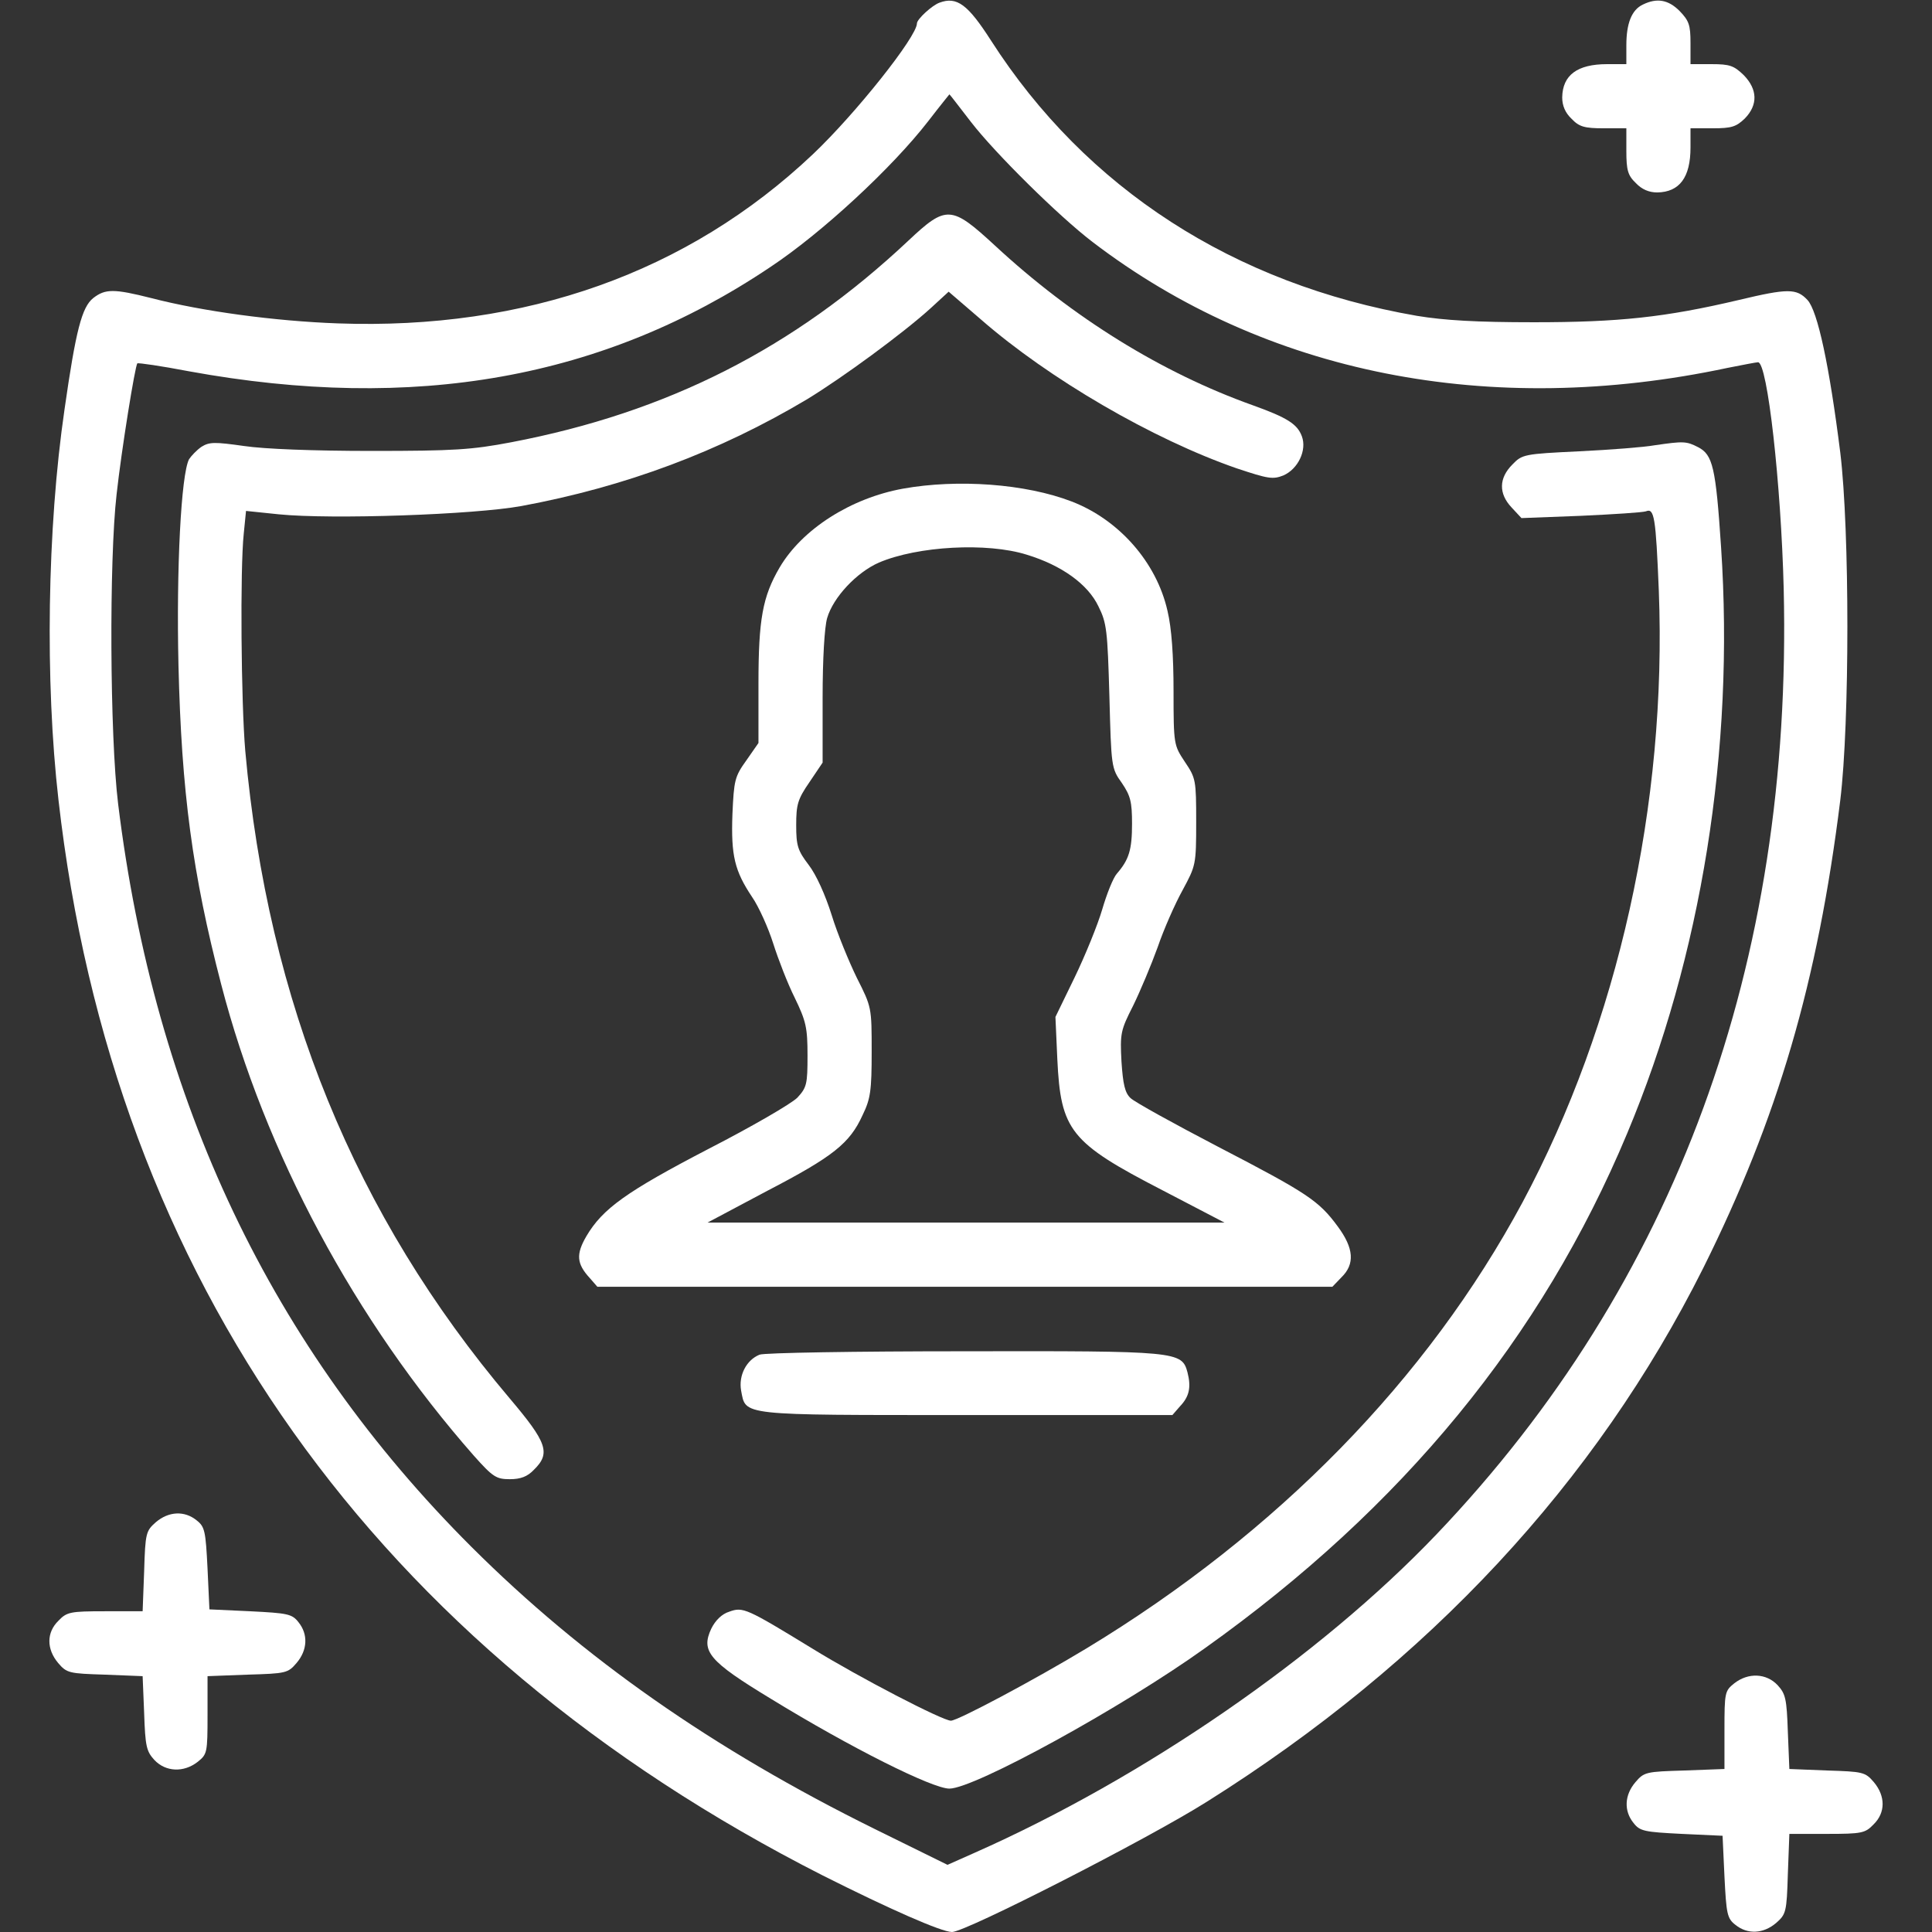<?xml version="1.0" encoding="UTF-8"?> <svg xmlns="http://www.w3.org/2000/svg" width="417" height="417" viewBox="0 0 417 417" fill="none"><rect x="0" y="0" width="417" height="417" fill="#333333" stroke="none"/> <g clip-path="url(#clip0_36_367)"> <path d="M202.798 0.57C201.169 1.14 197.911 4.154 197.911 5.049C197.911 7.9 184.636 24.596 175.433 33.311C148.474 58.803 113.453 71.264 72.893 69.799C59.291 69.31 43.654 67.192 32.659 64.342C24.596 62.306 22.723 62.306 20.116 64.342C17.673 66.296 16.37 71.264 13.926 88.368C10.18 114.023 9.691 147.09 12.623 172.664C24.351 276.018 81.037 355.753 177.55 404.783C191.966 412.032 203.205 417 205.486 417C208.418 417 247.675 396.964 260.461 388.901C308.433 358.767 344.432 319.999 367.644 273.656C383.688 241.404 392.321 212.084 397.208 172.664C399.244 155.968 399.244 114.512 397.208 97.734C394.846 78.92 392.321 67.111 390.122 64.749C387.761 62.224 385.887 62.224 375.299 64.749C359.418 68.495 349.4 69.554 331.075 69.554C318.613 69.554 311.772 69.147 305.826 68.17C266.326 61.328 234.399 40.722 213.875 8.714C208.907 0.977 206.545 -0.815 202.798 0.57ZM209.558 26.307C214.771 33.067 228.535 46.668 235.784 52.206C273.085 80.712 321.545 90.323 372.856 79.409C376.114 78.757 379.127 78.187 379.453 78.187C381.489 78.187 384.421 104.494 384.991 127.055C386.946 208.093 361.698 276.995 310.062 331.157C284.895 357.545 246.942 383.689 210.373 399.896L204.508 402.503L188.79 394.765C153.849 377.499 125.832 357.871 101.806 333.926C58.558 290.76 33.392 237.82 25.492 173.478C23.7 158.737 23.537 120.865 25.166 106.693C26.225 97.083 29.157 78.92 29.645 78.432C29.808 78.269 34.858 79.002 40.803 80.142C89.426 89.02 130.312 81.771 166.229 57.663C177.306 50.333 192.536 36.243 200.355 26.144C202.798 22.967 204.916 20.361 204.916 20.361C204.997 20.361 207.033 23.049 209.558 26.307Z" fill="white"></path> <path d="M196.039 51.962C171.361 75.174 144.076 89.02 110.358 95.454C101.806 97.083 97.978 97.327 80.223 97.327C67.681 97.327 57.093 96.92 52.695 96.268C46.342 95.372 45.202 95.372 43.492 96.431C42.433 97.164 41.292 98.386 40.804 99.119C39.093 102.377 38.035 122.657 38.523 143.669C39.175 170.872 41.537 188.627 47.727 212.409C57.174 248.815 76.64 285.059 102.295 314.216C106.367 318.777 107.1 319.266 110.032 319.266C112.394 319.266 113.86 318.695 115.245 317.229C118.91 313.646 118.095 311.365 109.951 301.755C76.558 262.254 57.826 216.4 52.939 162.076C52.043 151.733 51.799 122.738 52.613 115.164L53.102 110.277L60.188 111.01C71.509 112.15 102.376 111.091 112.557 109.218C134.955 105.064 155.234 97.49 174.211 86.169C181.949 81.445 194.817 71.998 200.762 66.622L204.753 62.957L211.758 68.984C226.418 81.771 248.815 94.802 266.896 101.074C273.737 103.354 274.715 103.517 276.995 102.621C280.172 101.236 282.126 97.164 280.986 94.151C280.009 91.544 277.891 90.16 270.398 87.472C250.77 80.468 231.549 68.577 214.771 53.021C205.323 44.306 204.265 44.225 196.039 51.962Z" fill="white"></path> <path d="M357.138 96.106C354.939 96.513 347.609 97.083 340.849 97.409C328.958 97.979 328.551 98.06 326.433 100.259C323.501 103.191 323.42 106.531 326.271 109.544L328.388 111.824L341.175 111.336C348.261 111.01 354.613 110.603 355.265 110.358C357.057 109.625 357.383 111.58 358.034 127.462C359.826 173.56 349.238 220.961 328.632 259.485C308.108 297.683 275.693 330.831 234.563 355.753C223.242 362.595 206.709 371.391 205.243 371.391C203.451 371.391 185.533 362.106 175.352 355.835C161.099 347.12 160.366 346.794 157.434 347.853C155.805 348.342 154.421 349.726 153.525 351.518C151.244 356.405 152.955 358.522 166.393 366.667C183.66 377.255 201.252 386.051 204.917 386.051C210.292 386.051 242.219 368.54 260.055 355.753C302.733 325.374 332.786 288.724 351.193 244.662C367.238 206.382 374.405 161.75 371.473 118.096C370.332 100.829 369.681 98.142 366.505 96.513C363.98 95.21 363.328 95.21 357.138 96.106Z" fill="white"></path> <path d="M194.899 105.472C183.66 107.508 173.154 114.186 168.267 122.494C164.602 128.765 163.706 133.652 163.706 147.579V160.366L161.1 164.112C158.575 167.614 158.412 168.429 158.086 175.759C157.76 184.718 158.575 187.976 162.321 193.595C163.787 195.713 165.823 200.274 166.882 203.613C167.941 206.952 169.977 212.246 171.525 215.341C173.968 220.391 174.294 221.776 174.294 227.802C174.294 233.992 174.131 234.725 172.095 236.924C170.792 238.227 162.24 243.196 152.874 248.001C135.2 257.204 130.069 260.869 126.567 266.815C124.286 270.724 124.449 272.76 127.3 275.855L128.929 277.728H208.256H287.584L289.539 275.692C292.471 272.842 292.227 269.421 288.724 264.697C284.652 259.159 282.209 257.53 262.906 247.512C253.377 242.544 244.825 237.82 244.011 237.006C242.789 235.866 242.382 233.992 242.056 229.106C241.731 222.997 241.893 222.346 244.581 217.052C246.129 213.875 248.49 208.256 249.875 204.428C251.178 200.6 253.622 195.061 255.25 192.129C258.101 186.835 258.182 186.673 258.182 177.388C258.182 168.347 258.101 167.94 255.739 164.438C253.377 160.854 253.296 160.773 253.296 149.208C253.296 141.552 252.889 135.606 251.993 131.86C249.631 121.353 241.486 112.15 231.306 108.241C221.369 104.413 206.709 103.354 194.899 105.472ZM221.614 119.724C229.107 122.005 234.808 126.077 237.088 130.883C238.88 134.466 239.043 136.095 239.45 150.266C239.857 165.497 239.857 165.823 242.138 168.999C244.011 171.768 244.337 173.071 244.337 177.795C244.337 183.415 243.685 185.532 241.079 188.546C240.265 189.442 238.88 192.944 237.903 196.283C236.925 199.622 234.238 206.219 231.957 210.943L227.803 219.495L228.211 228.617C228.944 244.01 230.98 246.616 250.852 256.878L264.291 263.883H208.501H152.711L165.579 257.041C179.832 249.63 183.416 246.779 186.185 240.671C187.895 237.169 188.139 235.377 188.139 226.988C188.139 217.459 188.139 217.377 184.963 211.106C183.253 207.604 180.728 201.496 179.506 197.505C178.122 193.107 176.167 188.79 174.538 186.673C172.176 183.578 171.85 182.519 171.85 178.121C171.85 173.641 172.176 172.501 174.701 168.836L177.552 164.601V150.592C177.552 142.203 177.959 135.362 178.529 133.407C179.832 128.928 184.882 123.552 189.687 121.435C198.076 117.851 213.062 117.037 221.614 119.724Z" fill="white"></path> <path d="M163.949 292.389C161.098 293.529 159.388 296.868 159.958 300.126C161.017 305.583 159.225 305.42 208.499 305.42H253.05L254.679 303.547C256.715 301.429 257.122 299.393 256.308 296.217C255.086 291.656 254.271 291.574 207.929 291.656C184.717 291.656 164.926 291.982 163.949 292.389Z" fill="white"></path> <path d="M354.613 0.977C352.17 2.118 351.029 5.05 351.029 9.773V13.846H346.876C340.442 13.846 337.265 16.208 337.184 21.013C337.184 22.805 337.835 24.352 339.22 25.655C340.849 27.366 341.989 27.691 346.143 27.691H351.029V32.578C351.029 36.732 351.355 37.872 353.066 39.501C354.369 40.886 355.916 41.537 357.708 41.537C362.513 41.456 364.875 38.279 364.875 31.845V27.691H369.68C373.753 27.691 374.73 27.366 376.603 25.574C379.454 22.642 379.372 19.302 376.359 16.208C374.241 14.171 373.345 13.846 369.436 13.846H364.875V9.285C364.875 5.375 364.549 4.479 362.513 2.362C360.07 -0.081 357.627 -0.489 354.613 0.977Z" fill="white"></path> <path d="M33.637 328.55C31.519 330.424 31.356 330.831 31.112 339.138L30.786 347.772H22.642C15.149 347.772 14.416 347.934 12.624 349.808C10.018 352.333 10.018 355.916 12.543 358.93C14.416 361.129 14.904 361.21 22.642 361.454L30.786 361.78L31.112 369.762C31.356 376.929 31.601 377.988 33.311 379.861C35.754 382.467 39.664 382.63 42.677 380.268C44.713 378.639 44.795 378.314 44.795 370.169V361.78L53.428 361.454C61.735 361.21 62.143 361.129 64.016 358.93C66.378 356.16 66.541 352.74 64.423 350.134C63.039 348.342 62.061 348.179 53.998 347.772L45.202 347.364L44.795 338.568C44.388 330.505 44.225 329.528 42.433 328.143C39.827 326.026 36.406 326.189 33.637 328.55Z" fill="white"></path> <path d="M374.322 363.327C372.286 364.956 372.205 365.282 372.205 373.427V381.816L363.571 382.141C355.264 382.386 354.857 382.467 352.984 384.666C350.622 387.435 350.459 390.856 352.576 393.462C353.961 395.254 354.938 395.417 363.001 395.824L371.797 396.231L372.205 405.027C372.612 413.091 372.775 414.068 374.567 415.452C377.173 417.57 380.593 417.407 383.363 415.045C385.48 413.172 385.643 412.765 385.887 404.457L386.213 395.824H394.358C401.851 395.824 402.584 395.661 404.376 393.788C406.982 391.263 406.982 387.68 404.457 384.666C402.584 382.467 402.095 382.386 394.358 382.141L386.213 381.816L385.887 373.834C385.643 366.667 385.399 365.608 383.688 363.735C381.245 361.128 377.336 360.966 374.322 363.327Z" fill="white"></path> </g> <defs> <clipPath id="clip0_36_367"> <rect width="104.167" height="104.167" fill="white" transform="scale(4.003)"></rect> </clipPath> </defs> </svg> 